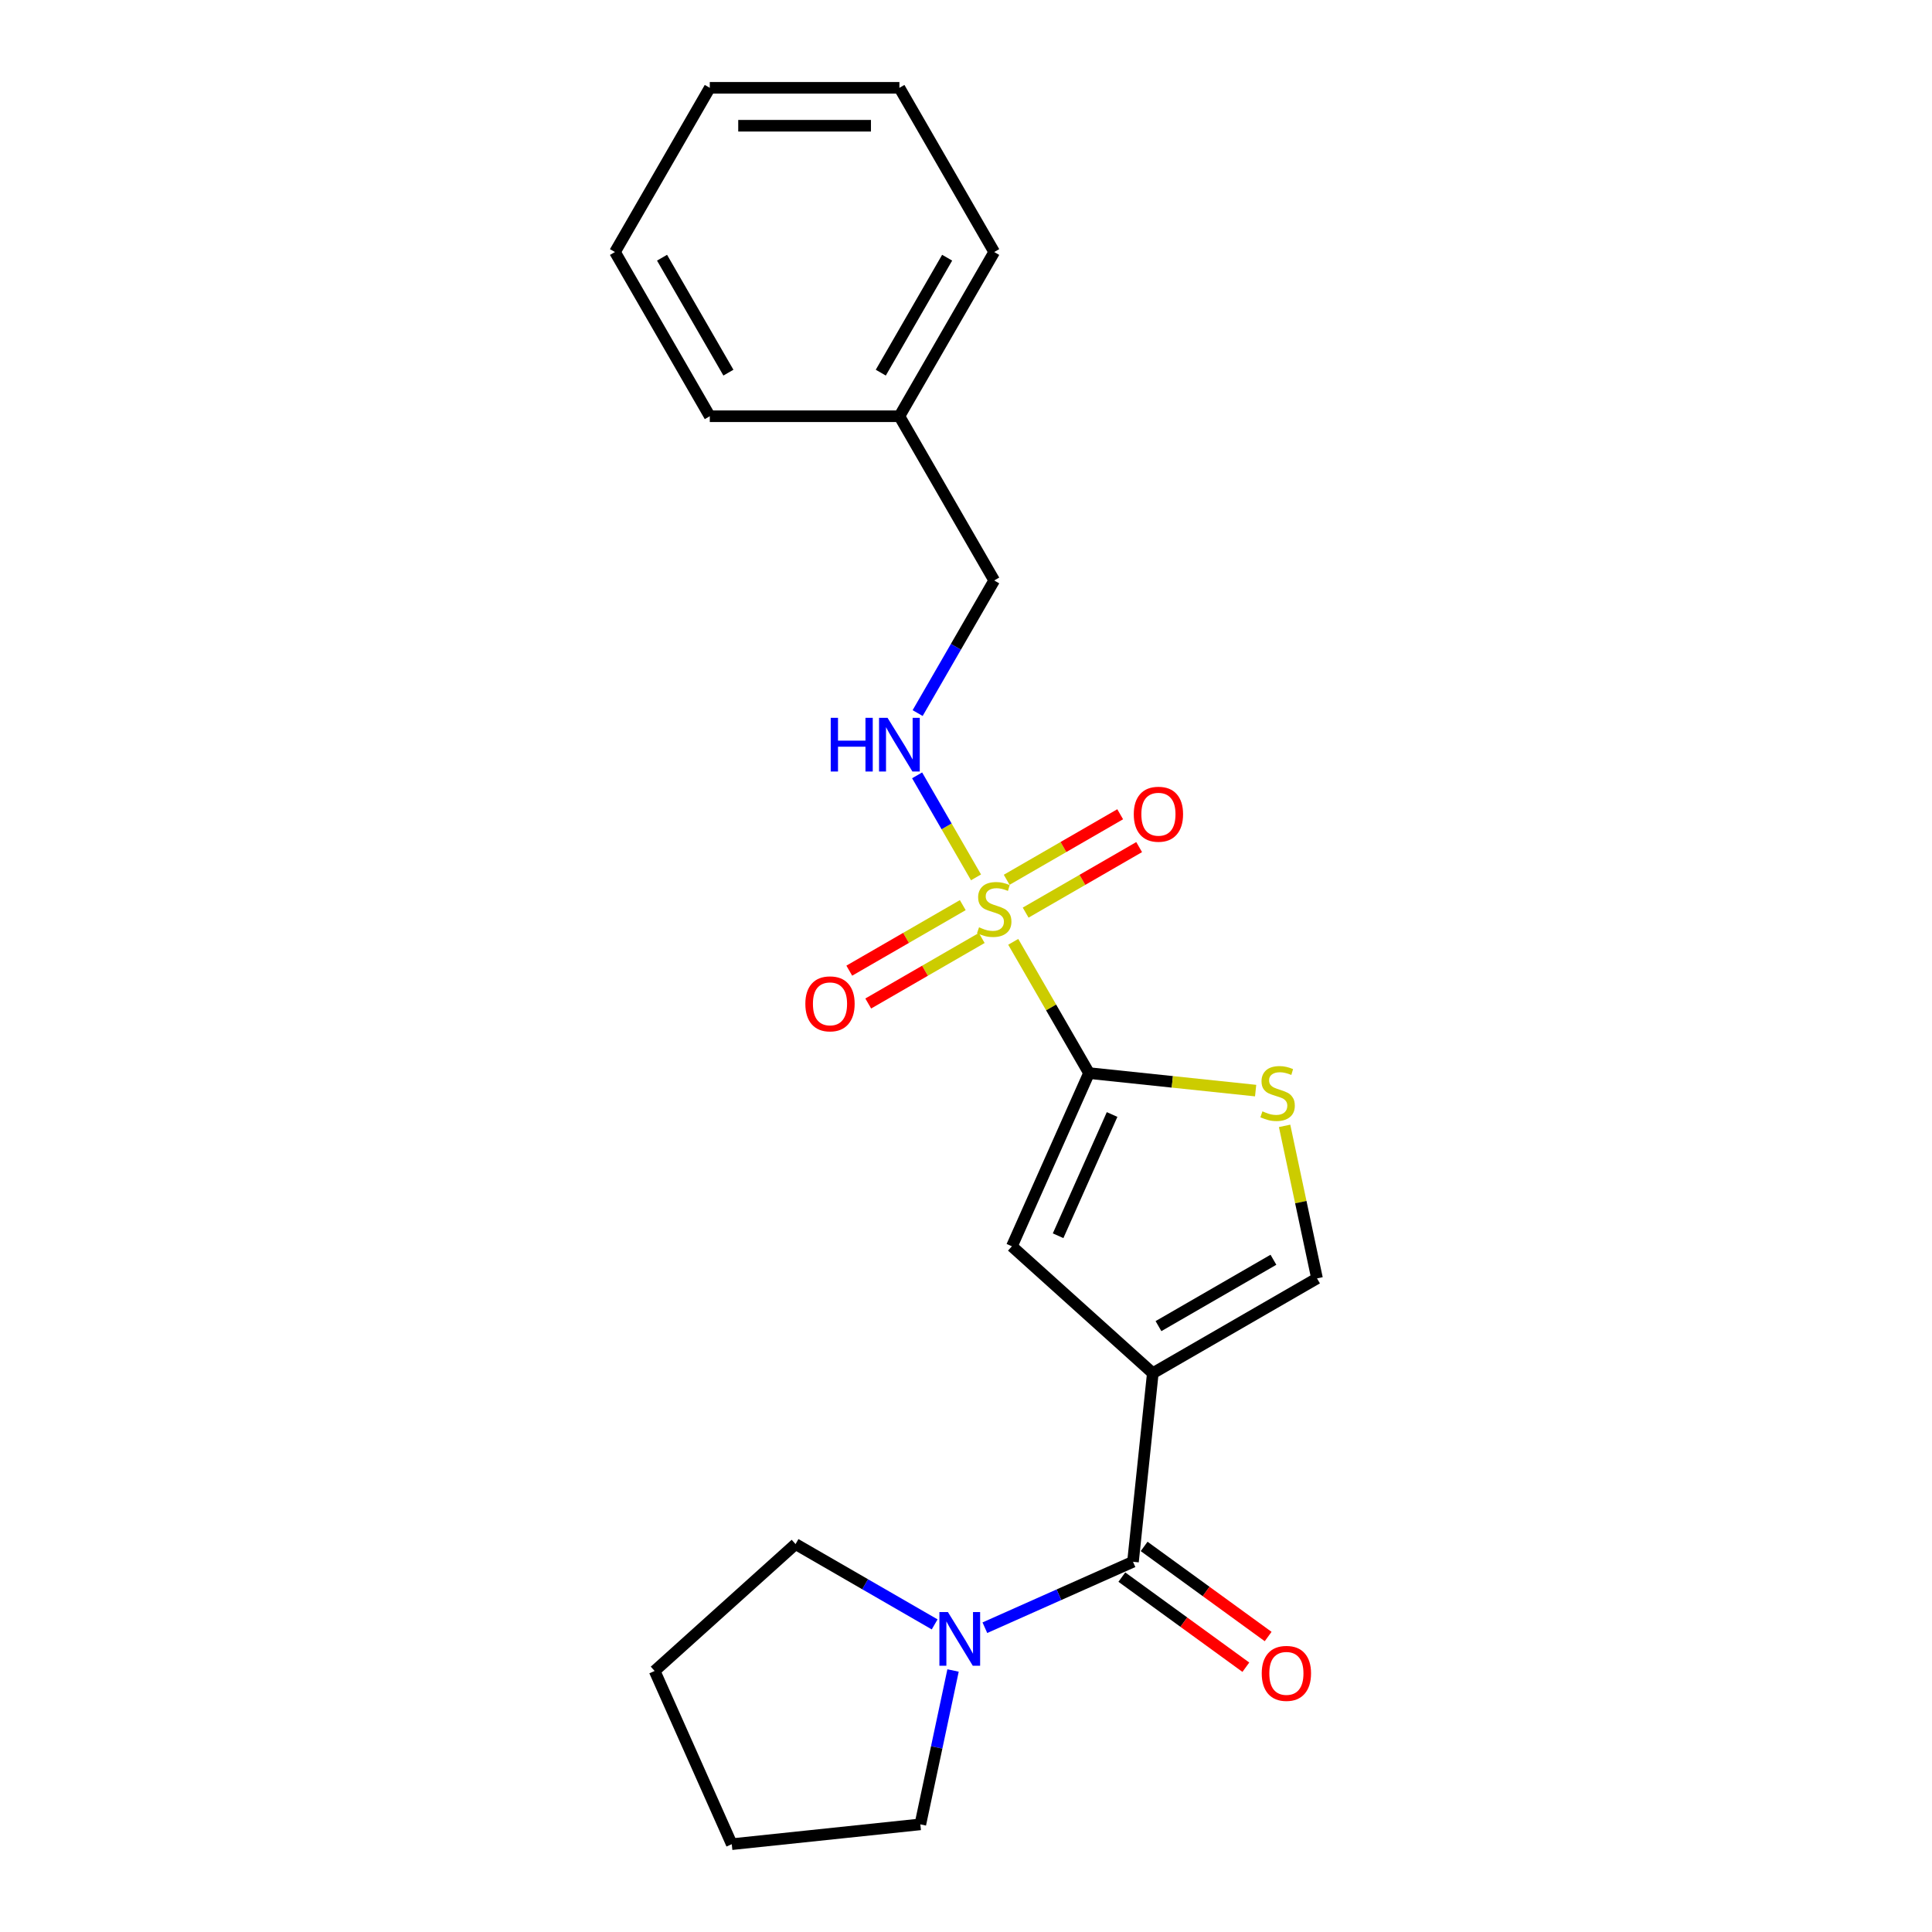 <?xml version='1.0' encoding='iso-8859-1'?>
<svg version='1.1' baseProfile='full'
              xmlns='http://www.w3.org/2000/svg'
                      xmlns:rdkit='http://www.rdkit.org/xml'
                      xmlns:xlink='http://www.w3.org/1999/xlink'
                  xml:space='preserve'
width='1000px' height='1000px' viewBox='0 0 1000 1000'>
<!-- END OF HEADER -->
<rect style='opacity:1.0;fill:#FFFFFF;stroke:none' width='1000' height='1000' x='0' y='0'> </rect>
<path class='bond-1' d='M 524.45,487.491 L 544.063,521.46' style='fill:none;fill-rule:evenodd;stroke:#CCCC00;stroke-width:6px;stroke-linecap:butt;stroke-linejoin:miter;stroke-opacity:1' />
<path class='bond-1' d='M 544.063,521.46 L 563.675,555.429' style='fill:none;fill-rule:evenodd;stroke:#000000;stroke-width:6px;stroke-linecap:butt;stroke-linejoin:miter;stroke-opacity:1' />
<path class='bond-7' d='M 505.185,454.122 L 489.942,427.72' style='fill:none;fill-rule:evenodd;stroke:#CCCC00;stroke-width:6px;stroke-linecap:butt;stroke-linejoin:miter;stroke-opacity:1' />
<path class='bond-7' d='M 489.942,427.72 L 474.698,401.318' style='fill:none;fill-rule:evenodd;stroke:#0000FF;stroke-width:6px;stroke-linecap:butt;stroke-linejoin:miter;stroke-opacity:1' />
<path class='bond-8' d='M 530.875,472.371 L 560.248,455.413' style='fill:none;fill-rule:evenodd;stroke:#CCCC00;stroke-width:6px;stroke-linecap:butt;stroke-linejoin:miter;stroke-opacity:1' />
<path class='bond-8' d='M 560.248,455.413 L 589.621,438.454' style='fill:none;fill-rule:evenodd;stroke:#FF0000;stroke-width:6px;stroke-linecap:butt;stroke-linejoin:miter;stroke-opacity:1' />
<path class='bond-8' d='M 521.06,455.372 L 550.433,438.414' style='fill:none;fill-rule:evenodd;stroke:#CCCC00;stroke-width:6px;stroke-linecap:butt;stroke-linejoin:miter;stroke-opacity:1' />
<path class='bond-8' d='M 550.433,438.414 L 579.806,421.455' style='fill:none;fill-rule:evenodd;stroke:#FF0000;stroke-width:6px;stroke-linecap:butt;stroke-linejoin:miter;stroke-opacity:1' />
<path class='bond-9' d='M 498.33,468.496 L 468.957,485.454' style='fill:none;fill-rule:evenodd;stroke:#CCCC00;stroke-width:6px;stroke-linecap:butt;stroke-linejoin:miter;stroke-opacity:1' />
<path class='bond-9' d='M 468.957,485.454 L 439.584,502.413' style='fill:none;fill-rule:evenodd;stroke:#FF0000;stroke-width:6px;stroke-linecap:butt;stroke-linejoin:miter;stroke-opacity:1' />
<path class='bond-9' d='M 508.144,485.495 L 478.771,502.453' style='fill:none;fill-rule:evenodd;stroke:#CCCC00;stroke-width:6px;stroke-linecap:butt;stroke-linejoin:miter;stroke-opacity:1' />
<path class='bond-9' d='M 478.771,502.453 L 449.398,519.412' style='fill:none;fill-rule:evenodd;stroke:#FF0000;stroke-width:6px;stroke-linecap:butt;stroke-linejoin:miter;stroke-opacity:1' />
<path class='bond-0' d='M 596.691,710.76 L 523.756,645.089' style='fill:none;fill-rule:evenodd;stroke:#000000;stroke-width:6px;stroke-linecap:butt;stroke-linejoin:miter;stroke-opacity:1' />
<path class='bond-2' d='M 596.691,710.76 L 586.432,808.368' style='fill:none;fill-rule:evenodd;stroke:#000000;stroke-width:6px;stroke-linecap:butt;stroke-linejoin:miter;stroke-opacity:1' />
<path class='bond-22' d='M 596.691,710.76 L 681.687,661.688' style='fill:none;fill-rule:evenodd;stroke:#000000;stroke-width:6px;stroke-linecap:butt;stroke-linejoin:miter;stroke-opacity:1' />
<path class='bond-22' d='M 599.626,686.4 L 659.123,652.05' style='fill:none;fill-rule:evenodd;stroke:#000000;stroke-width:6px;stroke-linecap:butt;stroke-linejoin:miter;stroke-opacity:1' />
<path class='bond-3' d='M 563.675,555.429 L 523.756,645.089' style='fill:none;fill-rule:evenodd;stroke:#000000;stroke-width:6px;stroke-linecap:butt;stroke-linejoin:miter;stroke-opacity:1' />
<path class='bond-3' d='M 575.619,576.862 L 547.675,639.624' style='fill:none;fill-rule:evenodd;stroke:#000000;stroke-width:6px;stroke-linecap:butt;stroke-linejoin:miter;stroke-opacity:1' />
<path class='bond-4' d='M 563.675,555.429 L 606.796,559.961' style='fill:none;fill-rule:evenodd;stroke:#000000;stroke-width:6px;stroke-linecap:butt;stroke-linejoin:miter;stroke-opacity:1' />
<path class='bond-4' d='M 606.796,559.961 L 649.916,564.494' style='fill:none;fill-rule:evenodd;stroke:#CCCC00;stroke-width:6px;stroke-linecap:butt;stroke-linejoin:miter;stroke-opacity:1' />
<path class='bond-6' d='M 586.432,808.368 L 548.1,825.434' style='fill:none;fill-rule:evenodd;stroke:#000000;stroke-width:6px;stroke-linecap:butt;stroke-linejoin:miter;stroke-opacity:1' />
<path class='bond-6' d='M 548.1,825.434 L 509.767,842.501' style='fill:none;fill-rule:evenodd;stroke:#0000FF;stroke-width:6px;stroke-linecap:butt;stroke-linejoin:miter;stroke-opacity:1' />
<path class='bond-10' d='M 580.664,816.308 L 612.758,839.625' style='fill:none;fill-rule:evenodd;stroke:#000000;stroke-width:6px;stroke-linecap:butt;stroke-linejoin:miter;stroke-opacity:1' />
<path class='bond-10' d='M 612.758,839.625 L 644.852,862.943' style='fill:none;fill-rule:evenodd;stroke:#FF0000;stroke-width:6px;stroke-linecap:butt;stroke-linejoin:miter;stroke-opacity:1' />
<path class='bond-10' d='M 592.201,800.427 L 624.295,823.745' style='fill:none;fill-rule:evenodd;stroke:#000000;stroke-width:6px;stroke-linecap:butt;stroke-linejoin:miter;stroke-opacity:1' />
<path class='bond-10' d='M 624.295,823.745 L 656.389,847.063' style='fill:none;fill-rule:evenodd;stroke:#FF0000;stroke-width:6px;stroke-linecap:butt;stroke-linejoin:miter;stroke-opacity:1' />
<path class='bond-5' d='M 664.907,582.746 L 673.297,622.217' style='fill:none;fill-rule:evenodd;stroke:#CCCC00;stroke-width:6px;stroke-linecap:butt;stroke-linejoin:miter;stroke-opacity:1' />
<path class='bond-5' d='M 673.297,622.217 L 681.687,661.688' style='fill:none;fill-rule:evenodd;stroke:#000000;stroke-width:6px;stroke-linecap:butt;stroke-linejoin:miter;stroke-opacity:1' />
<path class='bond-13' d='M 493.297,864.637 L 484.832,904.462' style='fill:none;fill-rule:evenodd;stroke:#0000FF;stroke-width:6px;stroke-linecap:butt;stroke-linejoin:miter;stroke-opacity:1' />
<path class='bond-13' d='M 484.832,904.462 L 476.367,944.287' style='fill:none;fill-rule:evenodd;stroke:#000000;stroke-width:6px;stroke-linecap:butt;stroke-linejoin:miter;stroke-opacity:1' />
<path class='bond-14' d='M 483.778,840.784 L 447.778,819.999' style='fill:none;fill-rule:evenodd;stroke:#0000FF;stroke-width:6px;stroke-linecap:butt;stroke-linejoin:miter;stroke-opacity:1' />
<path class='bond-14' d='M 447.778,819.999 L 411.777,799.214' style='fill:none;fill-rule:evenodd;stroke:#000000;stroke-width:6px;stroke-linecap:butt;stroke-linejoin:miter;stroke-opacity:1' />
<path class='bond-11' d='M 474.97,369.087 L 494.786,334.764' style='fill:none;fill-rule:evenodd;stroke:#0000FF;stroke-width:6px;stroke-linecap:butt;stroke-linejoin:miter;stroke-opacity:1' />
<path class='bond-11' d='M 494.786,334.764 L 514.602,300.442' style='fill:none;fill-rule:evenodd;stroke:#000000;stroke-width:6px;stroke-linecap:butt;stroke-linejoin:miter;stroke-opacity:1' />
<path class='bond-12' d='M 514.602,300.442 L 465.53,215.446' style='fill:none;fill-rule:evenodd;stroke:#000000;stroke-width:6px;stroke-linecap:butt;stroke-linejoin:miter;stroke-opacity:1' />
<path class='bond-15' d='M 465.53,215.446 L 514.602,130.45' style='fill:none;fill-rule:evenodd;stroke:#000000;stroke-width:6px;stroke-linecap:butt;stroke-linejoin:miter;stroke-opacity:1' />
<path class='bond-15' d='M 455.892,192.882 L 490.242,133.385' style='fill:none;fill-rule:evenodd;stroke:#000000;stroke-width:6px;stroke-linecap:butt;stroke-linejoin:miter;stroke-opacity:1' />
<path class='bond-16' d='M 465.53,215.446 L 367.385,215.446' style='fill:none;fill-rule:evenodd;stroke:#000000;stroke-width:6px;stroke-linecap:butt;stroke-linejoin:miter;stroke-opacity:1' />
<path class='bond-18' d='M 476.367,944.287 L 378.76,954.545' style='fill:none;fill-rule:evenodd;stroke:#000000;stroke-width:6px;stroke-linecap:butt;stroke-linejoin:miter;stroke-opacity:1' />
<path class='bond-17' d='M 411.777,799.214 L 338.841,864.886' style='fill:none;fill-rule:evenodd;stroke:#000000;stroke-width:6px;stroke-linecap:butt;stroke-linejoin:miter;stroke-opacity:1' />
<path class='bond-20' d='M 514.602,130.45 L 465.53,45.455' style='fill:none;fill-rule:evenodd;stroke:#000000;stroke-width:6px;stroke-linecap:butt;stroke-linejoin:miter;stroke-opacity:1' />
<path class='bond-19' d='M 367.385,215.446 L 318.313,130.45' style='fill:none;fill-rule:evenodd;stroke:#000000;stroke-width:6px;stroke-linecap:butt;stroke-linejoin:miter;stroke-opacity:1' />
<path class='bond-19' d='M 377.024,192.882 L 342.673,133.385' style='fill:none;fill-rule:evenodd;stroke:#000000;stroke-width:6px;stroke-linecap:butt;stroke-linejoin:miter;stroke-opacity:1' />
<path class='bond-24' d='M 338.841,864.886 L 378.76,954.545' style='fill:none;fill-rule:evenodd;stroke:#000000;stroke-width:6px;stroke-linecap:butt;stroke-linejoin:miter;stroke-opacity:1' />
<path class='bond-21' d='M 318.313,130.45 L 367.385,45.455' style='fill:none;fill-rule:evenodd;stroke:#000000;stroke-width:6px;stroke-linecap:butt;stroke-linejoin:miter;stroke-opacity:1' />
<path class='bond-23' d='M 465.53,45.455 L 367.385,45.455' style='fill:none;fill-rule:evenodd;stroke:#000000;stroke-width:6px;stroke-linecap:butt;stroke-linejoin:miter;stroke-opacity:1' />
<path class='bond-23' d='M 450.808,65.084 L 382.107,65.084' style='fill:none;fill-rule:evenodd;stroke:#000000;stroke-width:6px;stroke-linecap:butt;stroke-linejoin:miter;stroke-opacity:1' />
<path  class='atom-0' d='M 506.751 479.973
Q 507.065 480.091, 508.36 480.641
Q 509.656 481.19, 511.069 481.543
Q 512.522 481.858, 513.935 481.858
Q 516.565 481.858, 518.096 480.601
Q 519.627 479.306, 519.627 477.068
Q 519.627 475.537, 518.842 474.595
Q 518.096 473.653, 516.918 473.142
Q 515.741 472.632, 513.778 472.043
Q 511.305 471.297, 509.813 470.591
Q 508.36 469.884, 507.3 468.392
Q 506.28 466.9, 506.28 464.388
Q 506.28 460.894, 508.635 458.735
Q 511.03 456.575, 515.741 456.575
Q 518.96 456.575, 522.611 458.106
L 521.708 461.129
Q 518.371 459.755, 515.859 459.755
Q 513.15 459.755, 511.658 460.894
Q 510.166 461.993, 510.205 463.917
Q 510.205 465.408, 510.951 466.311
Q 511.736 467.214, 512.836 467.725
Q 513.974 468.235, 515.859 468.824
Q 518.371 469.609, 519.863 470.394
Q 521.355 471.179, 522.415 472.789
Q 523.514 474.359, 523.514 477.068
Q 523.514 480.915, 520.923 482.996
Q 518.371 485.037, 514.092 485.037
Q 511.619 485.037, 509.734 484.488
Q 507.889 483.977, 505.691 483.075
L 506.751 479.973
' fill='#CCCC00'/>
<path  class='atom-5' d='M 653.43 575.228
Q 653.744 575.346, 655.04 575.895
Q 656.335 576.445, 657.748 576.798
Q 659.201 577.112, 660.614 577.112
Q 663.245 577.112, 664.776 575.856
Q 666.307 574.56, 666.307 572.323
Q 666.307 570.792, 665.522 569.85
Q 664.776 568.907, 663.598 568.397
Q 662.42 567.887, 660.457 567.298
Q 657.984 566.552, 656.492 565.845
Q 655.04 565.139, 653.98 563.647
Q 652.959 562.155, 652.959 559.642
Q 652.959 556.149, 655.314 553.989
Q 657.709 551.83, 662.42 551.83
Q 665.639 551.83, 669.29 553.361
L 668.387 556.384
Q 665.05 555.01, 662.538 555.01
Q 659.829 555.01, 658.337 556.149
Q 656.846 557.248, 656.885 559.171
Q 656.885 560.663, 657.631 561.566
Q 658.416 562.469, 659.515 562.979
Q 660.654 563.49, 662.538 564.079
Q 665.05 564.864, 666.542 565.649
Q 668.034 566.434, 669.094 568.044
Q 670.193 569.614, 670.193 572.323
Q 670.193 576.17, 667.602 578.251
Q 665.05 580.292, 660.771 580.292
Q 658.298 580.292, 656.414 579.742
Q 654.569 579.232, 652.37 578.329
L 653.43 575.228
' fill='#CCCC00'/>
<path  class='atom-7' d='M 490.629 834.389
L 499.737 849.111
Q 500.64 850.564, 502.092 853.194
Q 503.545 855.824, 503.623 855.981
L 503.623 834.389
L 507.313 834.389
L 507.313 862.184
L 503.505 862.184
L 493.73 846.088
Q 492.592 844.204, 491.375 842.045
Q 490.197 839.885, 489.844 839.218
L 489.844 862.184
L 486.232 862.184
L 486.232 834.389
L 490.629 834.389
' fill='#0000FF'/>
<path  class='atom-8' d='M 429.982 371.54
L 433.751 371.54
L 433.751 383.357
L 447.962 383.357
L 447.962 371.54
L 451.731 371.54
L 451.731 399.335
L 447.962 399.335
L 447.962 386.498
L 433.751 386.498
L 433.751 399.335
L 429.982 399.335
L 429.982 371.54
' fill='#0000FF'/>
<path  class='atom-8' d='M 459.386 371.54
L 468.494 386.262
Q 469.397 387.715, 470.849 390.345
Q 472.302 392.975, 472.38 393.132
L 472.38 371.54
L 476.071 371.54
L 476.071 399.335
L 472.263 399.335
L 462.487 383.239
Q 461.349 381.355, 460.132 379.196
Q 458.954 377.037, 458.601 376.369
L 458.601 399.335
L 454.989 399.335
L 454.989 371.54
L 459.386 371.54
' fill='#0000FF'/>
<path  class='atom-9' d='M 586.839 421.44
Q 586.839 414.766, 590.137 411.036
Q 593.435 407.307, 599.598 407.307
Q 605.762 407.307, 609.059 411.036
Q 612.357 414.766, 612.357 421.44
Q 612.357 428.192, 609.02 432.039
Q 605.683 435.847, 599.598 435.847
Q 593.474 435.847, 590.137 432.039
Q 586.839 428.231, 586.839 421.44
M 599.598 432.707
Q 603.838 432.707, 606.115 429.88
Q 608.431 427.014, 608.431 421.44
Q 608.431 415.983, 606.115 413.235
Q 603.838 410.447, 599.598 410.447
Q 595.358 410.447, 593.042 413.195
Q 590.765 415.944, 590.765 421.44
Q 590.765 427.054, 593.042 429.88
Q 595.358 432.707, 599.598 432.707
' fill='#FF0000'/>
<path  class='atom-10' d='M 416.848 519.584
Q 416.848 512.91, 420.145 509.181
Q 423.443 505.451, 429.606 505.451
Q 435.77 505.451, 439.068 509.181
Q 442.365 512.91, 442.365 519.584
Q 442.365 526.337, 439.028 530.184
Q 435.691 533.992, 429.606 533.992
Q 423.482 533.992, 420.145 530.184
Q 416.848 526.376, 416.848 519.584
M 429.606 530.851
Q 433.846 530.851, 436.123 528.025
Q 438.44 525.159, 438.44 519.584
Q 438.44 514.127, 436.123 511.379
Q 433.846 508.592, 429.606 508.592
Q 425.367 508.592, 423.05 511.34
Q 420.773 514.088, 420.773 519.584
Q 420.773 525.198, 423.05 528.025
Q 425.367 530.851, 429.606 530.851
' fill='#FF0000'/>
<path  class='atom-11' d='M 653.074 866.134
Q 653.074 859.46, 656.372 855.731
Q 659.67 852.001, 665.833 852.001
Q 671.997 852.001, 675.294 855.731
Q 678.592 859.46, 678.592 866.134
Q 678.592 872.886, 675.255 876.734
Q 671.918 880.542, 665.833 880.542
Q 659.709 880.542, 656.372 876.734
Q 653.074 872.926, 653.074 866.134
M 665.833 877.401
Q 670.073 877.401, 672.35 874.574
Q 674.666 871.709, 674.666 866.134
Q 674.666 860.677, 672.35 857.929
Q 670.073 855.142, 665.833 855.142
Q 661.593 855.142, 659.277 857.89
Q 657 860.638, 657 866.134
Q 657 871.748, 659.277 874.574
Q 661.593 877.401, 665.833 877.401
' fill='#FF0000'/>
</svg>
